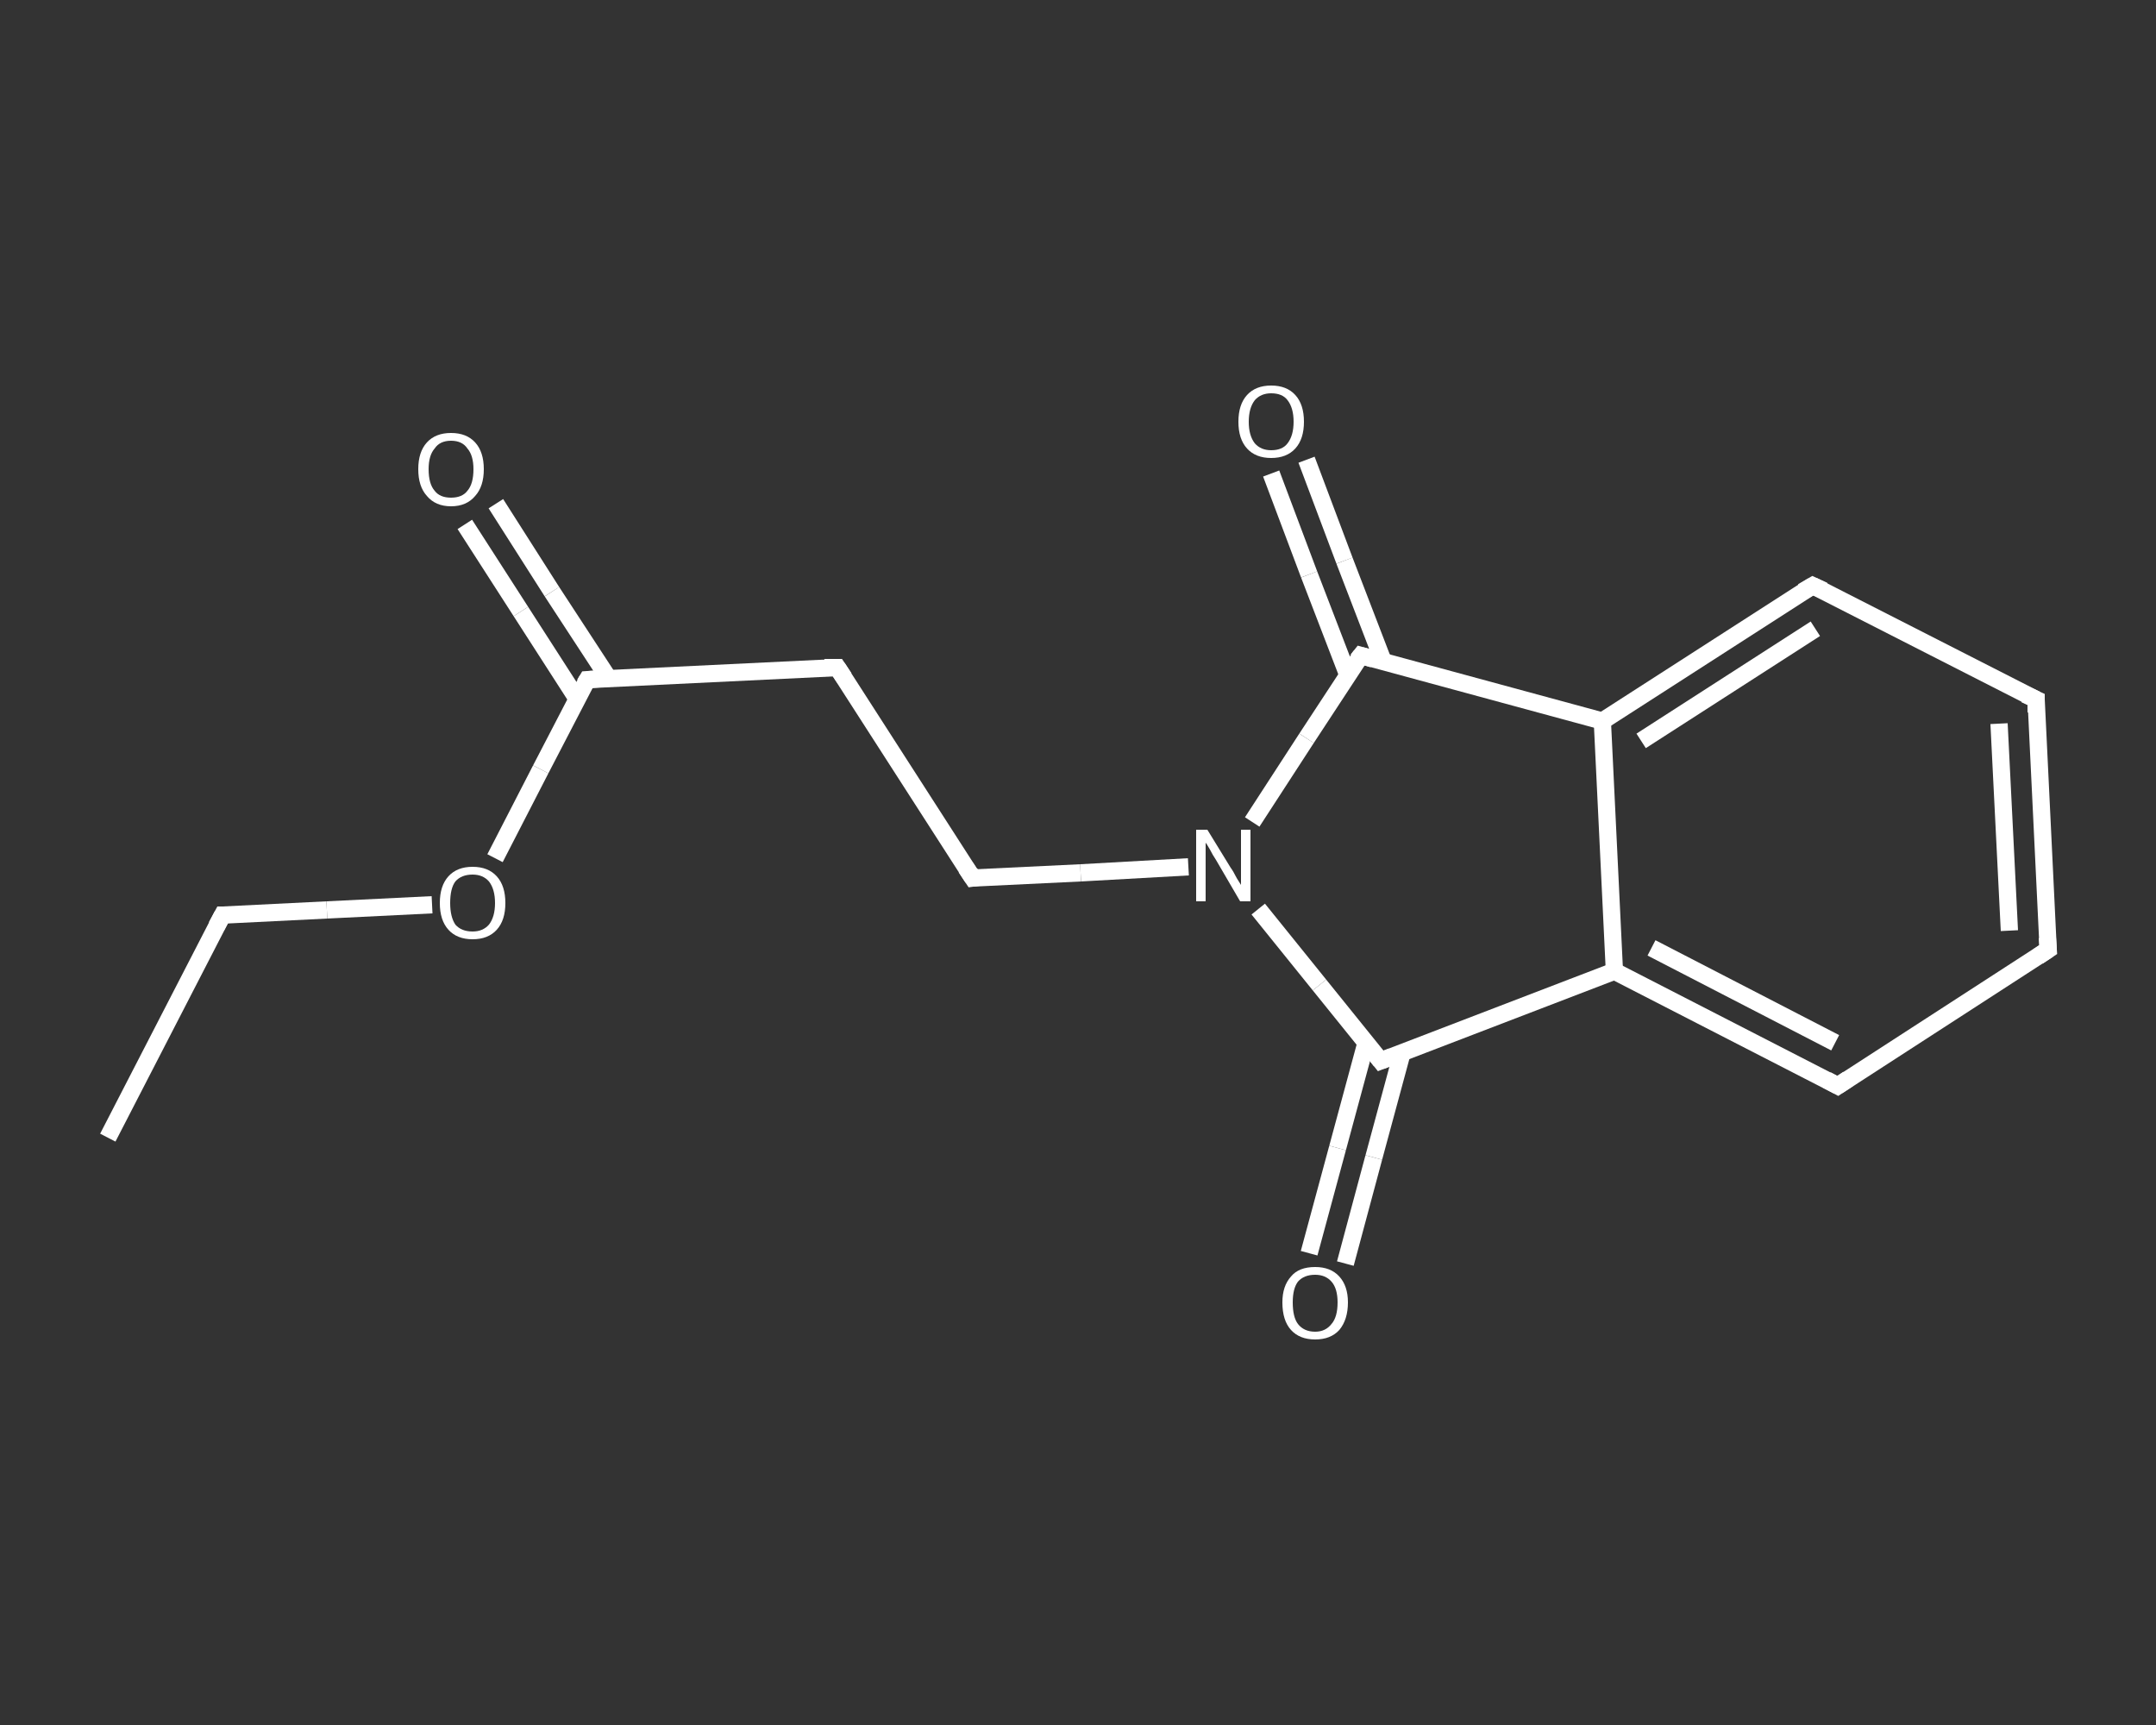 <?xml version='1.0' encoding='iso-8859-1'?>
<svg version='1.1' baseProfile='full'
              xmlns='http://www.w3.org/2000/svg'
                      xmlns:rdkit='http://www.rdkit.org/xml'
                      xmlns:xlink='http://www.w3.org/1999/xlink'
                  xml:space='preserve'
width='250px' height='200px' viewBox='0 0 250 200'>
<rect x="0" y="0" width="250" height="200" fill="#333333" stroke="none"/>
<!-- END OF HEADER -->
<rect style='opacity:1.0;fill:transparent;stroke:none' width='250.0' height='200.0' x='0.0' y='0.0'> </rect>
<path class='bond-0 atom-0 atom-1' d='M 12.5,131.9 L 25.8,106.1' style='fill:none;fill-rule:evenodd;stroke:#FFFFFF;stroke-width:2.0px;stroke-linecap:butt;stroke-linejoin:miter;stroke-opacity:1' />
<path class='bond-1 atom-1 atom-2' d='M 25.8,106.1 L 37.9,105.5' style='fill:none;fill-rule:evenodd;stroke:#FFFFFF;stroke-width:2.0px;stroke-linecap:butt;stroke-linejoin:miter;stroke-opacity:1' />
<path class='bond-1 atom-1 atom-2' d='M 37.9,105.5 L 50.1,104.9' style='fill:none;fill-rule:evenodd;stroke:#FFFFFF;stroke-width:2.0px;stroke-linecap:butt;stroke-linejoin:miter;stroke-opacity:1' />
<path class='bond-2 atom-2 atom-3' d='M 57.4,99.5 L 62.7,89.2' style='fill:none;fill-rule:evenodd;stroke:#FFFFFF;stroke-width:2.0px;stroke-linecap:butt;stroke-linejoin:miter;stroke-opacity:1' />
<path class='bond-2 atom-2 atom-3' d='M 62.7,89.2 L 68.1,78.8' style='fill:none;fill-rule:evenodd;stroke:#FFFFFF;stroke-width:2.0px;stroke-linecap:butt;stroke-linejoin:miter;stroke-opacity:1' />
<path class='bond-3 atom-3 atom-4' d='M 70.6,78.7 L 64.0,68.6' style='fill:none;fill-rule:evenodd;stroke:#FFFFFF;stroke-width:2.0px;stroke-linecap:butt;stroke-linejoin:miter;stroke-opacity:1' />
<path class='bond-3 atom-3 atom-4' d='M 64.0,68.6 L 57.5,58.4' style='fill:none;fill-rule:evenodd;stroke:#FFFFFF;stroke-width:2.0px;stroke-linecap:butt;stroke-linejoin:miter;stroke-opacity:1' />
<path class='bond-3 atom-3 atom-4' d='M 66.9,81.0 L 60.4,70.9' style='fill:none;fill-rule:evenodd;stroke:#FFFFFF;stroke-width:2.0px;stroke-linecap:butt;stroke-linejoin:miter;stroke-opacity:1' />
<path class='bond-3 atom-3 atom-4' d='M 60.4,70.9 L 53.9,60.8' style='fill:none;fill-rule:evenodd;stroke:#FFFFFF;stroke-width:2.0px;stroke-linecap:butt;stroke-linejoin:miter;stroke-opacity:1' />
<path class='bond-4 atom-3 atom-5' d='M 68.1,78.8 L 97.1,77.4' style='fill:none;fill-rule:evenodd;stroke:#FFFFFF;stroke-width:2.0px;stroke-linecap:butt;stroke-linejoin:miter;stroke-opacity:1' />
<path class='bond-5 atom-5 atom-6' d='M 97.1,77.4 L 112.8,101.8' style='fill:none;fill-rule:evenodd;stroke:#FFFFFF;stroke-width:2.0px;stroke-linecap:butt;stroke-linejoin:miter;stroke-opacity:1' />
<path class='bond-6 atom-6 atom-7' d='M 112.8,101.8 L 125.3,101.2' style='fill:none;fill-rule:evenodd;stroke:#FFFFFF;stroke-width:2.0px;stroke-linecap:butt;stroke-linejoin:miter;stroke-opacity:1' />
<path class='bond-6 atom-6 atom-7' d='M 125.3,101.2 L 137.8,100.5' style='fill:none;fill-rule:evenodd;stroke:#FFFFFF;stroke-width:2.0px;stroke-linecap:butt;stroke-linejoin:miter;stroke-opacity:1' />
<path class='bond-7 atom-7 atom-8' d='M 145.9,105.4 L 153.0,114.2' style='fill:none;fill-rule:evenodd;stroke:#FFFFFF;stroke-width:2.0px;stroke-linecap:butt;stroke-linejoin:miter;stroke-opacity:1' />
<path class='bond-7 atom-7 atom-8' d='M 153.0,114.2 L 160.1,123.0' style='fill:none;fill-rule:evenodd;stroke:#FFFFFF;stroke-width:2.0px;stroke-linecap:butt;stroke-linejoin:miter;stroke-opacity:1' />
<path class='bond-8 atom-8 atom-9' d='M 158.4,120.9 L 155.1,133.1' style='fill:none;fill-rule:evenodd;stroke:#FFFFFF;stroke-width:2.0px;stroke-linecap:butt;stroke-linejoin:miter;stroke-opacity:1' />
<path class='bond-8 atom-8 atom-9' d='M 155.1,133.1 L 151.8,145.3' style='fill:none;fill-rule:evenodd;stroke:#FFFFFF;stroke-width:2.0px;stroke-linecap:butt;stroke-linejoin:miter;stroke-opacity:1' />
<path class='bond-8 atom-8 atom-9' d='M 162.6,122.0 L 159.3,134.2' style='fill:none;fill-rule:evenodd;stroke:#FFFFFF;stroke-width:2.0px;stroke-linecap:butt;stroke-linejoin:miter;stroke-opacity:1' />
<path class='bond-8 atom-8 atom-9' d='M 159.3,134.2 L 156.0,146.5' style='fill:none;fill-rule:evenodd;stroke:#FFFFFF;stroke-width:2.0px;stroke-linecap:butt;stroke-linejoin:miter;stroke-opacity:1' />
<path class='bond-9 atom-8 atom-10' d='M 160.1,123.0 L 187.2,112.6' style='fill:none;fill-rule:evenodd;stroke:#FFFFFF;stroke-width:2.0px;stroke-linecap:butt;stroke-linejoin:miter;stroke-opacity:1' />
<path class='bond-10 atom-10 atom-11' d='M 187.2,112.6 L 213.1,125.9' style='fill:none;fill-rule:evenodd;stroke:#FFFFFF;stroke-width:2.0px;stroke-linecap:butt;stroke-linejoin:miter;stroke-opacity:1' />
<path class='bond-10 atom-10 atom-11' d='M 191.5,109.9 L 212.8,120.9' style='fill:none;fill-rule:evenodd;stroke:#FFFFFF;stroke-width:2.0px;stroke-linecap:butt;stroke-linejoin:miter;stroke-opacity:1' />
<path class='bond-11 atom-11 atom-12' d='M 213.1,125.9 L 237.5,110.1' style='fill:none;fill-rule:evenodd;stroke:#FFFFFF;stroke-width:2.0px;stroke-linecap:butt;stroke-linejoin:miter;stroke-opacity:1' />
<path class='bond-12 atom-12 atom-13' d='M 237.5,110.1 L 236.1,81.1' style='fill:none;fill-rule:evenodd;stroke:#FFFFFF;stroke-width:2.0px;stroke-linecap:butt;stroke-linejoin:miter;stroke-opacity:1' />
<path class='bond-12 atom-12 atom-13' d='M 233.0,107.9 L 231.8,83.9' style='fill:none;fill-rule:evenodd;stroke:#FFFFFF;stroke-width:2.0px;stroke-linecap:butt;stroke-linejoin:miter;stroke-opacity:1' />
<path class='bond-13 atom-13 atom-14' d='M 236.1,81.1 L 210.2,67.9' style='fill:none;fill-rule:evenodd;stroke:#FFFFFF;stroke-width:2.0px;stroke-linecap:butt;stroke-linejoin:miter;stroke-opacity:1' />
<path class='bond-14 atom-14 atom-15' d='M 210.2,67.9 L 185.8,83.6' style='fill:none;fill-rule:evenodd;stroke:#FFFFFF;stroke-width:2.0px;stroke-linecap:butt;stroke-linejoin:miter;stroke-opacity:1' />
<path class='bond-14 atom-14 atom-15' d='M 210.5,72.9 L 190.3,85.9' style='fill:none;fill-rule:evenodd;stroke:#FFFFFF;stroke-width:2.0px;stroke-linecap:butt;stroke-linejoin:miter;stroke-opacity:1' />
<path class='bond-15 atom-15 atom-16' d='M 185.8,83.6 L 157.8,76.0' style='fill:none;fill-rule:evenodd;stroke:#FFFFFF;stroke-width:2.0px;stroke-linecap:butt;stroke-linejoin:miter;stroke-opacity:1' />
<path class='bond-16 atom-16 atom-17' d='M 160.4,76.7 L 155.9,65.0' style='fill:none;fill-rule:evenodd;stroke:#FFFFFF;stroke-width:2.0px;stroke-linecap:butt;stroke-linejoin:miter;stroke-opacity:1' />
<path class='bond-16 atom-16 atom-17' d='M 155.9,65.0 L 151.5,53.3' style='fill:none;fill-rule:evenodd;stroke:#FFFFFF;stroke-width:2.0px;stroke-linecap:butt;stroke-linejoin:miter;stroke-opacity:1' />
<path class='bond-16 atom-16 atom-17' d='M 156.3,78.3 L 151.8,66.6' style='fill:none;fill-rule:evenodd;stroke:#FFFFFF;stroke-width:2.0px;stroke-linecap:butt;stroke-linejoin:miter;stroke-opacity:1' />
<path class='bond-16 atom-16 atom-17' d='M 151.8,66.6 L 147.4,54.9' style='fill:none;fill-rule:evenodd;stroke:#FFFFFF;stroke-width:2.0px;stroke-linecap:butt;stroke-linejoin:miter;stroke-opacity:1' />
<path class='bond-17 atom-16 atom-7' d='M 157.8,76.0 L 151.5,85.6' style='fill:none;fill-rule:evenodd;stroke:#FFFFFF;stroke-width:2.0px;stroke-linecap:butt;stroke-linejoin:miter;stroke-opacity:1' />
<path class='bond-17 atom-16 atom-7' d='M 151.5,85.6 L 145.2,95.3' style='fill:none;fill-rule:evenodd;stroke:#FFFFFF;stroke-width:2.0px;stroke-linecap:butt;stroke-linejoin:miter;stroke-opacity:1' />
<path class='bond-18 atom-15 atom-10' d='M 185.8,83.6 L 187.2,112.6' style='fill:none;fill-rule:evenodd;stroke:#FFFFFF;stroke-width:2.0px;stroke-linecap:butt;stroke-linejoin:miter;stroke-opacity:1' />
<path d='M 25.1,107.4 L 25.8,106.1 L 26.4,106.1' style='fill:none;stroke:#FFFFFF;stroke-width:2.0px;stroke-linecap:butt;stroke-linejoin:miter;stroke-opacity:1;' />
<path d='M 67.8,79.3 L 68.1,78.8 L 69.5,78.7' style='fill:none;stroke:#FFFFFF;stroke-width:2.0px;stroke-linecap:butt;stroke-linejoin:miter;stroke-opacity:1;' />
<path d='M 95.6,77.4 L 97.1,77.4 L 97.9,78.6' style='fill:none;stroke:#FFFFFF;stroke-width:2.0px;stroke-linecap:butt;stroke-linejoin:miter;stroke-opacity:1;' />
<path d='M 112.0,100.6 L 112.8,101.8 L 113.5,101.7' style='fill:none;stroke:#FFFFFF;stroke-width:2.0px;stroke-linecap:butt;stroke-linejoin:miter;stroke-opacity:1;' />
<path d='M 159.7,122.5 L 160.1,123.0 L 161.4,122.5' style='fill:none;stroke:#FFFFFF;stroke-width:2.0px;stroke-linecap:butt;stroke-linejoin:miter;stroke-opacity:1;' />
<path d='M 211.8,125.2 L 213.1,125.9 L 214.3,125.1' style='fill:none;stroke:#FFFFFF;stroke-width:2.0px;stroke-linecap:butt;stroke-linejoin:miter;stroke-opacity:1;' />
<path d='M 236.3,110.9 L 237.5,110.1 L 237.4,108.7' style='fill:none;stroke:#FFFFFF;stroke-width:2.0px;stroke-linecap:butt;stroke-linejoin:miter;stroke-opacity:1;' />
<path d='M 236.1,82.6 L 236.1,81.1 L 234.8,80.5' style='fill:none;stroke:#FFFFFF;stroke-width:2.0px;stroke-linecap:butt;stroke-linejoin:miter;stroke-opacity:1;' />
<path d='M 211.5,68.5 L 210.2,67.9 L 209.0,68.6' style='fill:none;stroke:#FFFFFF;stroke-width:2.0px;stroke-linecap:butt;stroke-linejoin:miter;stroke-opacity:1;' />
<path d='M 159.2,76.4 L 157.8,76.0 L 157.4,76.5' style='fill:none;stroke:#FFFFFF;stroke-width:2.0px;stroke-linecap:butt;stroke-linejoin:miter;stroke-opacity:1;' />
<path class='atom-2' d='M 51.0 104.7
Q 51.0 102.7, 52.0 101.6
Q 53.0 100.5, 54.8 100.5
Q 56.6 100.5, 57.6 101.6
Q 58.6 102.7, 58.6 104.7
Q 58.6 106.7, 57.6 107.8
Q 56.6 108.9, 54.8 108.9
Q 53.0 108.9, 52.0 107.8
Q 51.0 106.7, 51.0 104.7
M 54.8 108.0
Q 56.0 108.0, 56.7 107.2
Q 57.4 106.3, 57.4 104.7
Q 57.4 103.1, 56.7 102.2
Q 56.0 101.4, 54.8 101.4
Q 53.5 101.4, 52.8 102.2
Q 52.2 103.0, 52.2 104.7
Q 52.2 106.3, 52.8 107.2
Q 53.5 108.0, 54.8 108.0
' fill='#FFFFFF'/>
<path class='atom-4' d='M 48.5 54.4
Q 48.5 52.4, 49.5 51.3
Q 50.5 50.2, 52.3 50.2
Q 54.1 50.2, 55.1 51.3
Q 56.1 52.4, 56.1 54.4
Q 56.1 56.4, 55.1 57.5
Q 54.1 58.7, 52.3 58.7
Q 50.5 58.7, 49.5 57.5
Q 48.5 56.4, 48.5 54.4
M 52.3 57.7
Q 53.6 57.7, 54.2 56.9
Q 54.9 56.1, 54.9 54.4
Q 54.9 52.8, 54.2 52.0
Q 53.6 51.1, 52.3 51.1
Q 51.0 51.1, 50.4 52.0
Q 49.7 52.8, 49.7 54.4
Q 49.7 56.1, 50.4 56.9
Q 51.0 57.7, 52.3 57.7
' fill='#FFFFFF'/>
<path class='atom-7' d='M 140.0 96.2
L 142.7 100.6
Q 143.0 101.0, 143.4 101.8
Q 143.9 102.6, 143.9 102.6
L 143.9 96.2
L 145.0 96.2
L 145.0 104.5
L 143.8 104.5
L 141.0 99.7
Q 140.6 99.1, 140.3 98.5
Q 139.9 97.8, 139.8 97.7
L 139.8 104.5
L 138.7 104.5
L 138.7 96.2
L 140.0 96.2
' fill='#FFFFFF'/>
<path class='atom-9' d='M 148.7 151.0
Q 148.7 149.1, 149.7 148.0
Q 150.6 146.9, 152.5 146.9
Q 154.3 146.9, 155.3 148.0
Q 156.3 149.1, 156.3 151.0
Q 156.3 153.0, 155.3 154.2
Q 154.3 155.3, 152.5 155.3
Q 150.7 155.3, 149.7 154.2
Q 148.7 153.1, 148.7 151.0
M 152.5 154.4
Q 153.7 154.4, 154.4 153.5
Q 155.1 152.7, 155.1 151.0
Q 155.1 149.4, 154.4 148.6
Q 153.7 147.8, 152.5 147.8
Q 151.2 147.8, 150.5 148.6
Q 149.9 149.4, 149.9 151.0
Q 149.9 152.7, 150.5 153.5
Q 151.2 154.4, 152.5 154.4
' fill='#FFFFFF'/>
<path class='atom-17' d='M 143.6 48.9
Q 143.6 46.9, 144.6 45.8
Q 145.6 44.7, 147.4 44.7
Q 149.2 44.7, 150.2 45.8
Q 151.2 46.9, 151.2 48.9
Q 151.2 50.9, 150.2 52.0
Q 149.2 53.1, 147.4 53.1
Q 145.6 53.1, 144.6 52.0
Q 143.6 50.9, 143.6 48.9
M 147.4 52.2
Q 148.7 52.2, 149.3 51.4
Q 150.0 50.5, 150.0 48.9
Q 150.0 47.3, 149.3 46.4
Q 148.7 45.6, 147.4 45.6
Q 146.2 45.6, 145.5 46.4
Q 144.8 47.3, 144.8 48.9
Q 144.8 50.5, 145.5 51.4
Q 146.2 52.2, 147.4 52.2
' fill='#FFFFFF'/>
</svg>
